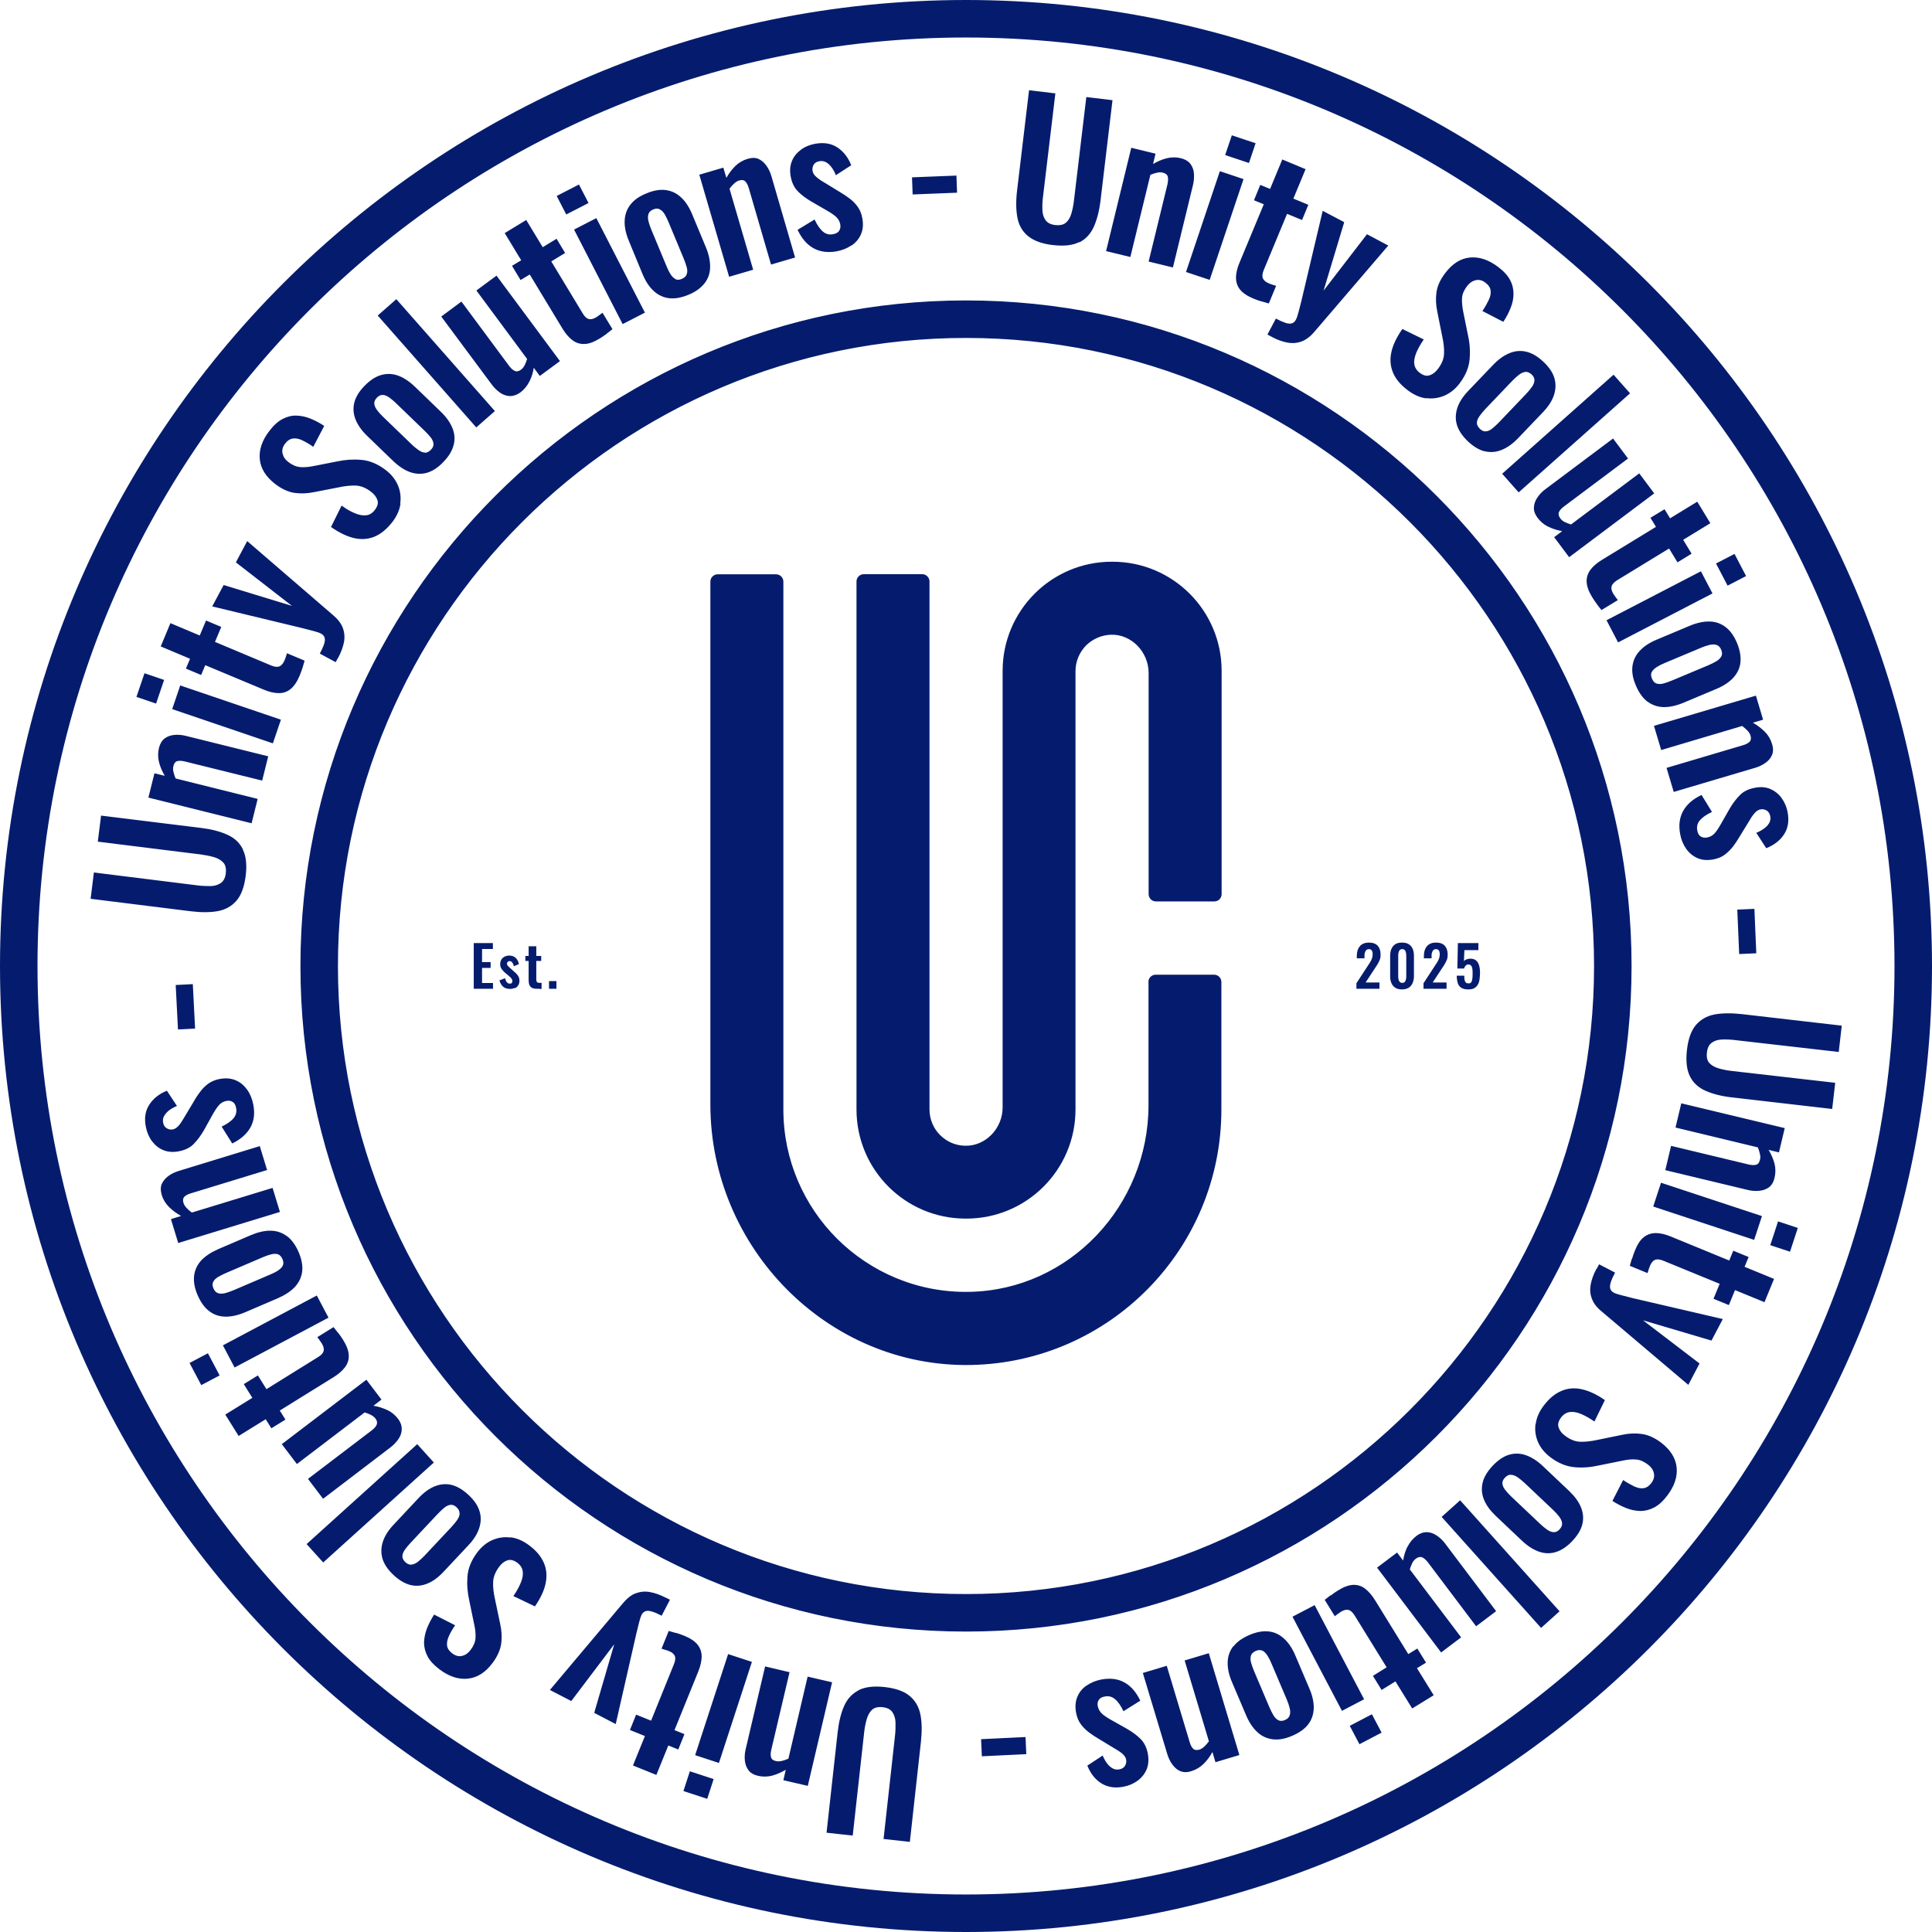 <svg xmlns="http://www.w3.org/2000/svg" id="Layer_2" data-name="Layer 2" viewBox="0 0 153.5 153.5"><defs><style>      .cls-1 {        fill: #051c6e;        stroke-width: 0px;      }    </style></defs><g id="Logos"><path class="cls-1" d="M68.05,88.17v-41.97c0-.32.26-.58.58-.58h4.64c.32,0,.58.26.58.58v41.94c0,.8.32,1.53.85,2.05.5.5,1.19.82,1.95.84,1.65.06,3.01-1.38,3.01-3.04v-20.16s0-14.53,0-14.53c0-4.78,3.88-8.67,8.67-8.67h.06c4.79,0,8.67,3.88,8.67,8.67v17.74c0,.32-.26.58-.58.58h-4.64c-.32,0-.58-.26-.58-.58v-17.57c0-1.65-1.35-3.1-3.01-3.04-.76.03-1.44.35-1.95.84-.52.53-.85,1.25-.85,2.05v34.83c0,4.79-3.88,8.67-8.67,8.67h-.06c-4.79,0-8.67-3.88-8.67-8.67ZM91.25,78.01v9.8c0,7.96-6.27,14.68-14.23,14.83-4.11.08-7.84-1.56-10.53-4.24-2.62-2.62-4.25-6.25-4.25-10.25v-41.94c0-.32-.26-.58-.58-.58h-4.64c-.32,0-.58.26-.58.58v41.54c0,11.38,9.32,20.91,20.7,20.7,11.03-.21,19.9-9.22,19.9-20.3v-10.13c0-.32-.26-.58-.58-.58h-4.64c-.32,0-.58.26-.58.58ZM19.3,67.48c-.26-.52-.67-.91-1.24-1.16-.57-.26-1.26-.44-2.08-.54l-7.95-.98-.26,2.07,8.2,1.02c.37.05.71.12,1.03.21s.56.24.74.43c.18.19.24.48.2.86-.04.36-.18.61-.4.77-.22.15-.5.24-.83.24-.33,0-.68-.01-1.05-.06l-8.2-1.02-.26,2.09,7.95.99c.82.1,1.54.1,2.15-.01s1.11-.39,1.49-.83c.38-.44.62-1.1.73-1.97.11-.88.03-1.58-.23-2.1ZM20.46,63.47l-6.51-1.62c-.08-.18-.13-.36-.17-.53-.04-.17-.04-.33,0-.46.05-.22.16-.35.31-.39.15-.04.35-.03.6.03l6.14,1.52.48-1.93-6.53-1.62c-.32-.08-.63-.11-.93-.08-.3.03-.55.12-.77.28-.21.16-.36.41-.45.75-.09.38-.09.75,0,1.12.09.37.25.74.46,1.1l-.82-.2-.48,1.93,8.2,2.04.48-1.93ZM13.04,54.02l-1.56-.53-.64,1.88,1.56.53.64-1.88ZM22.32,57.18l-8-2.72-.64,1.88,8,2.72.64-1.88ZM24.04,53.05c.06-.21.12-.4.16-.56l-1.4-.59c-.03.09-.06.19-.09.29-.03.1-.07.2-.11.29-.1.23-.23.39-.39.46-.16.07-.38.05-.65-.06l-4.48-1.88.5-1.19-1.21-.51-.5,1.19-2.33-.98-.77,1.85,2.33.98-.33.78,1.21.51.33-.78,4.64,1.94c.42.18.81.27,1.17.28.35.01.67-.09.95-.31.28-.22.52-.57.73-1.06.09-.22.17-.44.24-.65ZM26.86,52.28c.24-.45.39-.87.47-1.26.07-.39.04-.77-.09-1.12-.13-.36-.39-.7-.78-1.03l-6.82-5.88-.9,1.69,4.46,3.46-5.43-1.66-.91,1.7,7.18,1.73c.32.08.62.16.89.23.27.07.46.14.57.2.16.08.25.19.29.32s.03.3-.04.51c-.07.21-.18.46-.34.76l1.26.68.18-.34ZM31.8,40c.07-.5.01-.99-.19-1.45s-.52-.87-.97-1.21c-.62-.47-1.25-.74-1.9-.8s-1.28-.02-1.9.11l-1.93.38c-.41.08-.76.11-1.07.08-.31-.03-.62-.16-.93-.4-.25-.19-.4-.42-.46-.68-.06-.26,0-.52.2-.78.19-.25.4-.38.63-.41.23-.03.48.02.75.15.27.13.56.3.86.51l.87-1.66c-.36-.24-.72-.43-1.09-.58-.37-.15-.74-.23-1.12-.24s-.74.08-1.1.27c-.36.19-.71.5-1.05.95-.58.75-.83,1.5-.76,2.24.07.74.48,1.4,1.22,1.97.52.4,1.03.63,1.53.71.5.07,1.03.05,1.57-.06l1.95-.38c.5-.11.95-.15,1.36-.14.41.02.81.18,1.22.5.26.2.42.42.5.66.08.24,0,.5-.21.78-.19.25-.42.39-.68.42-.27.03-.57-.02-.9-.16-.34-.14-.69-.34-1.06-.61l-.84,1.7c.64.45,1.24.74,1.82.88.57.13,1.12.1,1.63-.11.51-.21.98-.6,1.42-1.16.36-.47.58-.96.65-1.46ZM36.04,35.37c.12-.45.09-.9-.09-1.35-.18-.45-.49-.89-.94-1.32l-2.04-1.97c-.45-.43-.9-.73-1.35-.89-.45-.16-.9-.17-1.35-.04-.45.13-.88.42-1.31.86s-.7.89-.81,1.33c-.11.45-.08.89.1,1.34.18.45.49.89.94,1.32l2.04,1.97c.45.43.9.73,1.35.89s.9.18,1.35.05c.44-.13.88-.41,1.3-.86.43-.44.7-.89.81-1.34ZM33.76,35.96c-.17-.01-.34-.08-.52-.21s-.37-.28-.56-.47l-2.23-2.15c-.19-.18-.35-.36-.48-.53-.13-.17-.21-.34-.23-.51-.02-.17.05-.33.2-.49.16-.16.32-.24.49-.22.17.01.34.09.51.21.17.13.36.28.55.47l2.23,2.15c.19.18.35.36.49.53s.21.34.23.51c.02.17-.05.33-.21.49-.16.16-.32.24-.48.23ZM39.32,32.66l-7.83-8.89-1.48,1.3,7.83,8.89,1.48-1.3ZM42.06,30.32c.17-.34.29-.71.35-1.1l.48.65,1.6-1.18-5.04-6.79-1.6,1.18,4.03,5.44c-.05.17-.12.34-.19.49-.08.15-.17.27-.29.36-.18.13-.35.17-.5.1-.15-.06-.3-.2-.45-.4l-3.79-5.11-1.6,1.19,4.01,5.4c.19.26.41.47.66.65.25.17.51.26.79.27.27,0,.54-.09.81-.28.31-.23.55-.52.72-.86ZM48.2,26.51c.18-.13.33-.25.46-.36l-.79-1.3c-.08.06-.16.12-.24.18-.08.06-.17.12-.26.18-.22.13-.41.18-.58.14-.17-.04-.33-.18-.48-.43l-2.51-4.15,1.1-.67-.68-1.13-1.1.67-1.31-2.16-1.71,1.04,1.31,2.16-.73.44.68,1.13.73-.44,2.6,4.3c.24.39.5.7.78.91.28.22.6.32.95.31.35,0,.76-.15,1.22-.43.21-.13.4-.26.58-.39ZM46.76,16.13l-.76-1.47-1.77.91.76,1.47,1.77-.91ZM51.24,24.84l-3.86-7.51-1.77.91,3.86,7.51,1.77-.91ZM55.97,22.52c.29-.37.44-.79.45-1.27s-.09-1.01-.33-1.59l-1.09-2.62c-.24-.58-.53-1.03-.89-1.36-.35-.33-.76-.52-1.22-.58s-.98.03-1.54.27c-.57.23-.99.53-1.27.9-.28.36-.43.79-.45,1.27-.02.48.09,1.01.33,1.59l1.08,2.62c.24.58.53,1.03.89,1.36.35.33.76.52,1.21.58.46.06.97-.03,1.54-.26.57-.23.99-.54,1.28-.9ZM53.65,22.16c-.15-.08-.28-.21-.39-.4-.12-.19-.22-.41-.32-.65l-1.19-2.86c-.1-.24-.18-.47-.23-.68-.05-.21-.05-.4,0-.56s.18-.29.38-.37c.21-.09.39-.09.53,0,.15.08.28.21.39.4.11.19.21.4.31.64l1.19,2.86c.1.24.18.47.24.69.06.21.06.4,0,.56-.05.16-.18.28-.39.37-.21.09-.38.09-.53.01ZM59.84,21.43l-1.88-6.44c.12-.16.24-.29.37-.41s.26-.2.39-.24c.22-.06.38-.04.49.07s.21.29.28.53l1.77,6.08,1.91-.56-1.88-6.46c-.09-.32-.23-.6-.4-.84s-.38-.42-.62-.53c-.24-.11-.53-.11-.87-.01-.37.11-.7.3-.97.56-.27.27-.51.58-.72.95l-.24-.81-1.91.56,2.37,8.11,1.91-.56ZM67.67,19.5c.34-.24.59-.54.74-.9.16-.37.19-.79.1-1.27-.06-.35-.19-.66-.37-.91-.18-.25-.4-.47-.64-.65-.24-.18-.49-.35-.75-.5l-1.19-.73c-.3-.17-.53-.33-.7-.48-.17-.15-.27-.3-.3-.47-.03-.19,0-.36.09-.51.1-.15.25-.24.45-.27.2-.04.39,0,.55.09.17.1.31.24.44.42s.24.38.32.6l1.22-.79c-.24-.62-.61-1.09-1.09-1.41-.48-.32-1.07-.42-1.76-.3-.44.08-.83.24-1.15.48s-.57.54-.71.9c-.15.36-.18.76-.1,1.21.09.5.28.89.56,1.18s.64.56,1.06.81l1.16.67c.39.22.67.41.84.57.17.16.28.36.32.59.04.2,0,.37-.09.51-.09.14-.26.23-.49.27-.31.06-.58-.02-.81-.22s-.45-.52-.65-.95l-1.35.82c.32.68.74,1.17,1.26,1.46.52.29,1.13.37,1.83.25.45-.08.85-.24,1.18-.47ZM76.04,15.31l-.05-1.36-3.53.14.05,1.36,3.53-.14ZM85.75,19.26c.52-.26.9-.68,1.16-1.25.25-.57.43-1.26.53-2.09l.95-7.96-2.08-.25-.98,8.2c-.04.37-.11.71-.2,1.03-.09.32-.23.57-.43.74-.19.18-.48.24-.86.2-.36-.04-.61-.17-.77-.39-.16-.22-.24-.49-.25-.82-.01-.33,0-.68.05-1.05l.98-8.2-2.09-.25-.95,7.95c-.1.82-.09,1.54.02,2.15.11.61.39,1.11.84,1.48s1.1.62,1.98.72c.88.1,1.58.03,2.1-.24ZM89.81,20.41l1.59-6.52c.18-.08.36-.13.53-.17.17-.04.33-.04.46,0,.22.05.35.16.39.31.04.15.03.35-.02.6l-1.5,6.15,1.93.47,1.59-6.53c.08-.32.1-.63.08-.93s-.12-.55-.28-.77c-.16-.21-.41-.36-.75-.45-.38-.09-.75-.09-1.12,0s-.74.25-1.1.46l.2-.82-1.93-.47-2,8.21,1.93.47ZM96.11,22.24l2.69-8.01-1.88-.63-2.69,8.01,1.89.63ZM99.23,12.95l.53-1.57-1.89-.63-.53,1.57,1.89.63ZM100.25,23.95c.21.06.4.12.56.16l.58-1.4c-.09-.03-.19-.06-.29-.09-.1-.03-.2-.07-.3-.11-.23-.1-.39-.23-.46-.39-.07-.16-.05-.38.06-.65l1.86-4.48,1.19.49.5-1.21-1.19-.49.97-2.34-1.85-.77-.97,2.34-.78-.32-.5,1.22.78.32-1.93,4.64c-.18.42-.27.81-.28,1.17,0,.35.09.67.31.95s.57.52,1.07.73c.22.09.44.17.65.23ZM101.03,26.76c.45.24.87.39,1.26.46.39.07.77.04,1.12-.09s.7-.39,1.03-.78l5.86-6.84-1.69-.9-3.45,4.48,1.64-5.44-1.71-.9-1.7,7.19c-.08.32-.16.62-.23.89-.07.27-.14.46-.2.57-.08.16-.19.25-.32.29-.13.04-.3.03-.51-.04-.21-.07-.46-.18-.76-.34l-.67,1.27.34.18ZM113.3,31.63c.5.07.99,0,1.45-.19.46-.2.87-.52,1.21-.97.47-.62.74-1.25.8-1.9.06-.65.02-1.28-.12-1.9l-.39-1.93c-.08-.41-.11-.76-.09-1.07.02-.31.16-.62.4-.94.19-.25.41-.4.68-.47.26-.06.52,0,.78.2.25.19.39.4.41.63.03.23-.02.48-.15.75-.13.27-.29.56-.5.87l1.66.86c.24-.36.43-.72.58-1.1s.23-.74.23-1.12c0-.37-.08-.74-.27-1.1-.19-.36-.51-.71-.95-1.04-.75-.57-1.5-.82-2.24-.75s-1.39.48-1.96,1.23c-.4.52-.63,1.03-.7,1.53s-.05,1.03.07,1.57l.39,1.95c.11.5.16.95.14,1.36-.01.41-.18.81-.49,1.22-.2.26-.41.42-.66.5-.24.08-.5.01-.78-.2-.25-.19-.39-.42-.43-.68s.02-.57.15-.9c.14-.34.34-.69.6-1.07l-1.7-.83c-.45.64-.74,1.24-.87,1.82-.13.57-.09,1.12.12,1.63.21.51.6.98,1.17,1.41.47.36.96.58,1.46.65ZM117.95,35.85c.45.11.9.08,1.35-.1.45-.18.89-.49,1.32-.94l1.96-2.05c.43-.45.73-.9.88-1.36s.17-.9.04-1.35-.42-.88-.87-1.3c-.44-.42-.89-.69-1.34-.8-.45-.11-.89-.08-1.34.1-.45.18-.89.49-1.32.94l-1.96,2.05c-.43.45-.73.9-.88,1.36s-.17.9-.04,1.35c.13.44.42.87.86,1.3.44.42.89.69,1.34.81ZM117.34,33.58c.01-.17.08-.34.21-.52.13-.18.28-.37.46-.56l2.14-2.24c.18-.19.36-.35.53-.48.17-.13.34-.21.51-.23.17-.02.33.05.5.2.16.15.24.32.22.49-.01.17-.08.34-.21.52-.13.18-.28.36-.46.55l-2.14,2.24c-.18.19-.36.35-.53.49s-.34.22-.51.23c-.17.02-.33-.05-.49-.21-.16-.16-.24-.32-.23-.48ZM120.66,39.12l8.85-7.87-1.31-1.48-8.85,7.87,1.31,1.48ZM123.02,41.85c.34.17.71.28,1.1.35l-.64.48,1.19,1.59,6.76-5.07-1.19-1.59-5.42,4.06c-.17-.05-.34-.12-.49-.19s-.27-.17-.36-.29c-.13-.18-.17-.34-.11-.5.06-.15.2-.3.4-.45l5.09-3.81-1.19-1.59-5.38,4.03c-.26.19-.47.41-.64.67-.17.25-.26.51-.27.79s.09.54.29.81c.23.31.52.55.87.72ZM126.88,48.01c.13.17.25.33.36.46l1.3-.79c-.06-.08-.12-.16-.18-.24-.06-.08-.12-.17-.18-.26-.13-.22-.18-.41-.14-.58s.18-.33.43-.49l4.14-2.53.67,1.1,1.12-.69-.67-1.1,2.16-1.32-1.04-1.71-2.16,1.32-.44-.72-1.12.68.44.72-4.29,2.62c-.39.24-.7.5-.91.78s-.32.6-.31.95c.01.35.15.76.43,1.22.13.21.26.4.39.57ZM128.56,51.04l7.5-3.89-.92-1.76-7.5,3.89.92,1.76ZM137.26,46.53l1.47-.76-.92-1.76-1.47.76.92,1.76ZM130.88,55.73c.37.28.79.43,1.27.45.48.01,1.01-.1,1.59-.34l2.62-1.1c.57-.24,1.03-.54,1.35-.89s.52-.76.57-1.22c.05-.46-.04-.98-.27-1.54-.24-.57-.54-.99-.91-1.27s-.79-.43-1.27-.44c-.48-.01-1.01.1-1.58.34l-2.62,1.1c-.58.24-1.03.54-1.35.89-.33.35-.52.76-.58,1.22-.06.46.03.97.27,1.53.24.57.54.99.91,1.28ZM131.23,53.4c.08-.15.21-.28.4-.4.19-.12.4-.23.65-.33l2.86-1.2c.24-.1.47-.18.68-.23.21-.05.4-.05.56,0,.16.05.29.18.37.38.09.21.09.38.01.53-.08.15-.21.28-.4.39-.19.11-.4.22-.64.32l-2.86,1.2c-.24.1-.47.18-.68.24-.21.06-.4.06-.56.01-.16-.05-.28-.18-.37-.39s-.09-.38-.02-.53ZM131.99,59.59l6.43-1.91c.16.12.29.24.42.37.12.13.2.26.24.39.06.21.04.38-.07.49s-.28.21-.53.28l-6.07,1.8.57,1.91,6.45-1.91c.32-.09.6-.23.84-.4s.42-.38.52-.63c.1-.24.11-.54,0-.87-.11-.37-.3-.7-.57-.97-.27-.27-.59-.51-.95-.72l.81-.24-.57-1.91-8.1,2.4.57,1.91ZM133.97,67.44c.24.34.54.58.9.74s.79.19,1.27.1c.35-.07.66-.19.9-.38.25-.19.46-.4.65-.64.18-.24.35-.49.5-.75l.73-1.19c.17-.3.33-.54.48-.71.15-.17.3-.27.46-.3.19-.04.36,0,.51.09.15.1.24.25.28.45.04.2,0,.39-.09.55-.1.17-.24.31-.42.44-.18.13-.38.24-.6.33l.79,1.22c.62-.24,1.09-.61,1.41-1.09.32-.49.42-1.07.29-1.76-.08-.44-.25-.82-.49-1.15s-.55-.56-.9-.71c-.36-.15-.76-.18-1.21-.09-.5.09-.89.28-1.18.57-.29.29-.56.64-.81,1.06l-.66,1.16c-.22.39-.4.67-.56.84-.16.17-.36.28-.59.32-.2.04-.37,0-.51-.08-.14-.09-.23-.25-.27-.49-.06-.31.02-.58.22-.81s.52-.45.95-.65l-.83-1.35c-.68.32-1.17.75-1.46,1.27-.29.52-.37,1.13-.24,1.83.08.45.24.84.48,1.18ZM138.18,75.8l1.36-.06-.15-3.53-1.36.06.15,3.53ZM134.27,85.52c.26.52.68.9,1.25,1.15.57.25,1.27.43,2.09.52l7.96.92.24-2.08-8.21-.94c-.37-.04-.71-.11-1.03-.2s-.57-.23-.75-.42c-.18-.19-.25-.48-.2-.86.04-.36.17-.62.39-.77.22-.16.49-.24.82-.25.33-.01.68,0,1.05.05l8.21.94.24-2.09-7.96-.92c-.82-.09-1.54-.08-2.15.03-.61.12-1.1.4-1.48.84-.38.45-.61,1.11-.71,1.98-.1.88-.02,1.58.24,2.1ZM133.14,89.59l6.52,1.57c.08.18.13.36.17.53s.04.33,0,.46c-.05.22-.15.35-.3.39-.15.04-.35.04-.6-.02l-6.16-1.48-.46,1.93,6.54,1.57c.32.08.63.1.93.07.3-.03.55-.12.77-.28.21-.16.36-.41.44-.75.09-.38.09-.75,0-1.12-.1-.37-.25-.73-.47-1.1l.82.2.46-1.93-8.22-1.97-.46,1.93ZM131.35,95.86l8.02,2.65.62-1.89-8.02-2.65-.62,1.89ZM140.65,98.93l1.57.52.62-1.89-1.57-.52-.62,1.89ZM129.65,100.01c-.06.21-.11.4-.16.56l1.41.58c.03-.09.06-.19.09-.29s.07-.2.11-.3c.1-.23.22-.39.39-.46.16-.07.38-.05.65.06l4.49,1.84-.49,1.19,1.22.5.49-1.19,2.34.96.76-1.85-2.34-.96.32-.78-1.22-.5-.32.78-4.65-1.91c-.42-.17-.81-.27-1.17-.27s-.67.1-.95.31-.52.57-.72,1.07c-.09.23-.17.44-.23.66ZM126.84,100.81c-.24.45-.39.87-.46,1.26s-.04.77.1,1.12c.13.36.39.7.79,1.02l6.87,5.82.89-1.7-4.49-3.43,5.44,1.61.9-1.71-7.19-1.67c-.32-.08-.62-.16-.89-.23-.27-.07-.46-.13-.57-.19-.16-.08-.25-.19-.29-.32-.04-.13-.03-.3.04-.51.06-.21.18-.46.34-.77l-1.27-.66-.18.34ZM122,113.13c-.07.5,0,.99.2,1.45s.53.86.98,1.2c.62.47,1.26.73,1.91.79.65.06,1.28.01,1.9-.13l1.93-.39c.41-.09.76-.12,1.07-.09.31.02.62.16.94.4.25.19.41.41.47.68.06.26,0,.52-.19.78-.19.25-.4.39-.63.42-.23.03-.48-.02-.75-.15-.27-.13-.56-.29-.87-.5l-.85,1.66c.36.23.73.43,1.1.57.37.15.74.22,1.12.23.37,0,.74-.09,1.1-.28s.71-.51,1.04-.95c.57-.75.82-1.5.74-2.24-.08-.74-.49-1.39-1.23-1.96-.52-.39-1.03-.62-1.54-.69-.5-.07-1.03-.05-1.57.07l-1.95.4c-.5.11-.95.16-1.36.15-.4-.01-.81-.17-1.23-.49-.26-.19-.42-.41-.5-.66-.08-.24-.01-.5.2-.78.19-.25.42-.39.68-.43.27-.04.57.01.9.15.34.14.69.34,1.07.6l.83-1.7c-.64-.45-1.25-.73-1.82-.86-.57-.13-1.12-.09-1.63.13-.51.21-.98.6-1.41,1.17-.36.47-.57.96-.64,1.47ZM117.8,117.79c-.11.45-.08.9.1,1.35.18.45.5.88.95,1.31l2.06,1.95c.45.43.91.72,1.36.88.46.16.91.17,1.35.03.45-.14.88-.43,1.3-.87.42-.45.69-.89.8-1.34.11-.45.07-.9-.11-1.34-.18-.45-.5-.88-.95-1.31l-2.06-1.95c-.45-.43-.91-.72-1.36-.88-.46-.16-.9-.17-1.34-.04-.44.13-.87.42-1.3.87-.42.45-.69.89-.8,1.34ZM120.07,117.18c.17,0,.34.08.52.2.18.13.37.28.56.46l2.25,2.13c.19.18.35.36.48.53.13.17.21.34.23.51.02.17-.05.33-.2.5s-.32.24-.49.22c-.17-.01-.34-.08-.52-.21-.18-.13-.36-.28-.55-.46l-2.25-2.13c-.19-.18-.36-.36-.49-.53-.14-.17-.22-.34-.24-.51-.02-.17.05-.33.2-.49.15-.16.31-.24.48-.23ZM114.54,120.52l7.9,8.82,1.47-1.32-7.9-8.82-1.47,1.32ZM111.82,122.89c-.17.35-.28.71-.34,1.1l-.48-.64-1.59,1.2,5.09,6.74,1.59-1.2-4.08-5.4c.05-.17.12-.34.19-.49.07-.15.17-.27.29-.36.18-.13.34-.17.5-.11.15.06.3.2.46.4l3.83,5.08,1.59-1.2-4.05-5.37c-.19-.26-.42-.47-.67-.64-.25-.17-.51-.26-.79-.27-.27,0-.54.09-.81.29-.31.24-.55.53-.72.87ZM105.71,126.75c-.17.14-.33.25-.46.36l.8,1.3c.08-.06.16-.12.24-.18.08-.06.17-.12.26-.18.22-.13.41-.18.58-.14.17.04.33.18.49.43l2.55,4.13-1.09.68.69,1.12,1.1-.68,1.33,2.15,1.71-1.05-1.33-2.15.72-.44-.69-1.12-.72.44-2.64-4.28c-.24-.39-.5-.69-.78-.91-.28-.22-.6-.32-.95-.31-.35.01-.76.16-1.21.44-.21.13-.4.26-.57.4ZM102.69,128.45l3.93,7.48,1.76-.92-3.93-7.48-1.76.92ZM107.24,137.12l.77,1.46,1.76-.92-.77-1.46-1.76.92ZM97.98,130.8c-.28.37-.43.79-.44,1.28-.01.48.1,1.01.35,1.58l1.11,2.61c.24.57.54,1.02.9,1.35.35.33.76.51,1.23.57s.98-.04,1.54-.28.99-.54,1.27-.91.42-.79.44-1.27c.01-.48-.1-1.01-.35-1.58l-1.11-2.61c-.24-.57-.54-1.02-.9-1.35-.36-.33-.76-.52-1.22-.57-.46-.05-.97.04-1.53.28s-.99.54-1.27.91ZM100.3,131.14c.15.08.28.21.4.4s.23.4.33.65l1.21,2.85c.1.24.18.47.23.68.05.21.05.4,0,.56s-.17.29-.38.38c-.21.09-.38.09-.53.01-.15-.08-.28-.21-.39-.4-.11-.19-.22-.4-.32-.64l-1.21-2.85c-.1-.24-.18-.47-.24-.68-.06-.21-.06-.4-.01-.56.05-.16.18-.28.38-.37.21-.09.38-.09.53-.02ZM94.12,131.92l1.93,6.43c-.12.16-.24.3-.37.42-.13.12-.26.2-.39.24-.21.06-.38.04-.49-.07-.11-.11-.21-.28-.28-.53l-1.82-6.06-1.9.57,1.94,6.44c.1.32.23.6.41.84s.38.42.63.52c.25.1.54.11.87,0,.37-.11.69-.3.97-.57s.51-.59.71-.95l.24.81,1.9-.57-2.43-8.09-1.9.57ZM86.32,133.92c-.34.24-.58.54-.73.91-.15.37-.18.79-.09,1.27.07.35.19.65.38.9.19.25.4.46.64.64.24.18.49.35.75.5l1.19.72c.3.17.54.33.71.47.17.15.27.3.3.46.04.19,0,.36-.09.51s-.24.24-.45.28c-.2.04-.39,0-.55-.09-.17-.1-.32-.24-.44-.41-.13-.18-.24-.38-.33-.6l-1.22.8c.25.62.61,1.09,1.1,1.4s1.08.41,1.76.28c.44-.08.82-.25,1.15-.49.33-.25.56-.55.71-.91.14-.36.17-.76.09-1.21-.09-.5-.29-.89-.57-1.18-.29-.29-.64-.55-1.07-.8l-1.17-.66c-.39-.21-.67-.4-.84-.56-.17-.16-.28-.36-.33-.58-.04-.2-.01-.37.08-.51s.25-.23.48-.27c.31-.06.58.01.82.22.24.2.46.52.66.95l1.34-.84c-.33-.68-.75-1.17-1.27-1.45-.52-.29-1.13-.36-1.83-.23-.45.09-.84.25-1.18.49ZM77.95,138.18l.06,1.36,3.53-.17-.06-1.36-3.53.17ZM68.21,134.3c-.51.27-.9.68-1.15,1.26s-.42,1.27-.51,2.09l-.88,7.96,2.08.23.91-8.21c.04-.37.11-.71.2-1.03.09-.32.23-.57.42-.75s.48-.25.85-.21c.36.04.62.17.77.39s.24.49.25.82,0,.68-.04,1.05l-.91,8.21,2.09.23.88-7.96c.09-.82.08-1.54-.04-2.15-.12-.61-.4-1.1-.85-1.48s-1.11-.61-1.98-.71c-.88-.1-1.58-.01-2.09.25ZM64.17,133.2l-1.53,6.53c-.18.08-.36.14-.53.18-.17.04-.33.04-.46.01-.22-.05-.35-.15-.39-.3s-.04-.35.02-.6l1.45-6.16-1.94-.46-1.54,6.55c-.08.32-.1.63-.07.93.03.3.13.55.29.77.16.21.41.36.75.44.38.09.75.08,1.12-.01.37-.1.73-.26,1.09-.47l-.19.83,1.94.45,1.93-8.23-1.94-.45ZM54.81,140.73l-.51,1.57,1.89.62.51-1.57-1.89-.62ZM57.85,131.42l-2.62,8.03,1.89.62,2.62-8.03-1.89-.62ZM53.69,129.74c-.21-.06-.4-.11-.56-.16l-.57,1.41c.09.03.19.06.29.09.1.03.2.06.3.1.24.1.39.22.46.38.07.16.05.38-.06.65l-1.82,4.5-1.19-.48-.49,1.22,1.19.48-.95,2.34,1.86.75.95-2.34.79.32.49-1.22-.79-.32,1.89-4.66c.17-.42.26-.81.27-1.17,0-.35-.1-.67-.32-.95-.22-.28-.58-.52-1.07-.72-.23-.09-.45-.17-.66-.23ZM52.9,126.94c-.45-.23-.87-.38-1.27-.45-.39-.07-.77-.03-1.12.1-.36.13-.69.4-1.02.79l-5.8,6.89,1.7.88,3.41-4.51-1.59,5.45,1.71.89,1.64-7.2c.08-.32.15-.62.22-.89.07-.27.13-.46.19-.58.08-.16.19-.25.32-.3s.3-.03.51.03.46.17.77.33l.66-1.27-.34-.17ZM40.57,122.16c-.5-.07-.99,0-1.45.2-.46.2-.86.53-1.2.98-.47.62-.73,1.26-.78,1.91-.05.65,0,1.28.14,1.9l.4,1.93c.09.4.12.76.1,1.07-.02.31-.15.62-.39.94-.19.25-.41.41-.67.47-.26.07-.52,0-.78-.19-.25-.19-.39-.39-.42-.62-.03-.23.02-.48.14-.75.12-.27.29-.56.5-.87l-1.67-.85c-.23.36-.42.73-.57,1.1-.14.37-.22.75-.23,1.12,0,.37.09.74.28,1.1s.51.7.96,1.04c.76.57,1.51.81,2.25.73s1.39-.49,1.95-1.24c.39-.52.62-1.04.69-1.54.07-.5.04-1.03-.08-1.57l-.41-1.95c-.11-.5-.17-.95-.15-1.36.01-.4.17-.82.48-1.23.19-.26.41-.43.65-.51s.5-.02.79.19c.25.19.39.41.43.68.04.27-.01.57-.15.9-.14.34-.33.69-.59,1.07l1.71.82c.44-.64.73-1.25.85-1.83s.08-1.12-.14-1.63c-.22-.51-.61-.98-1.18-1.4-.48-.36-.97-.57-1.47-.63ZM35.89,117.98c-.45-.11-.9-.07-1.35.11-.45.18-.88.5-1.31.96l-1.94,2.07c-.43.45-.72.91-.87,1.37-.15.46-.16.91-.03,1.35s.43.88.88,1.3c.45.42.9.68,1.34.79s.9.07,1.34-.11c.45-.18.88-.5,1.31-.96l1.94-2.07c.43-.45.72-.91.87-1.37.15-.46.17-.91.03-1.35-.13-.44-.42-.87-.87-1.29-.45-.42-.9-.69-1.35-.8ZM36.52,120.25c0,.17-.08.34-.2.52-.13.18-.28.37-.46.56l-2.12,2.26c-.18.19-.36.35-.53.49-.17.13-.34.21-.51.23s-.33-.04-.5-.2c-.16-.15-.24-.32-.23-.48.01-.17.08-.34.21-.52.13-.18.28-.36.46-.55l2.12-2.26c.18-.19.36-.36.53-.5.17-.14.34-.22.5-.24.17-.02.33.05.49.2s.24.31.23.48ZM33.15,114.74l-8.79,7.94,1.32,1.46,8.79-7.94-1.32-1.46ZM30.77,112.03c-.35-.16-.71-.28-1.1-.34l.64-.49-1.2-1.58-6.72,5.12,1.2,1.58,5.38-4.1c.17.05.34.11.49.19s.27.17.36.28c.14.18.17.34.11.5-.06.15-.19.3-.4.46l-5.06,3.85,1.2,1.58,5.35-4.08c.26-.2.47-.42.64-.67.17-.25.26-.51.26-.79s-.09-.54-.29-.81c-.24-.31-.53-.55-.87-.71ZM26.86,105.9c-.14-.17-.26-.33-.36-.46l-1.29.8c.06.08.12.16.18.24.06.08.12.17.18.26.13.22.18.41.15.58-.04.17-.18.34-.43.49l-4.12,2.56-.68-1.09-1.12.69.68,1.09-2.15,1.33,1.06,1.7,2.15-1.33.45.72,1.12-.69-.45-.72,4.27-2.65c.39-.24.69-.5.91-.79.21-.28.32-.6.3-.95-.01-.35-.16-.76-.44-1.21-.13-.21-.26-.4-.4-.57ZM16.52,107.52l-1.46.77.93,1.76,1.46-.77-.93-1.76ZM25.17,102.93l-7.46,3.96.93,1.76,7.46-3.96-.93-1.76ZM22.8,98.22c-.37-.28-.8-.43-1.28-.44-.48-.01-1.01.11-1.58.35l-2.61,1.12c-.57.25-1.02.55-1.35.9-.32.36-.51.77-.56,1.23s.04.98.29,1.54c.24.56.55.98.92,1.26s.79.42,1.27.43c.48.01,1.01-.11,1.58-.35l2.61-1.12c.57-.25,1.02-.55,1.35-.9.32-.36.51-.76.57-1.22.05-.46-.04-.97-.28-1.53-.24-.56-.55-.99-.92-1.27ZM22.47,100.55c-.07.15-.21.28-.39.4s-.4.23-.65.33l-2.85,1.22c-.24.1-.47.18-.68.24-.21.05-.4.06-.56.01s-.29-.17-.38-.38c-.09-.21-.09-.38-.02-.53.08-.15.21-.28.4-.39.19-.11.4-.22.64-.32l2.85-1.22c.24-.1.47-.19.68-.24.21-.06.4-.07.56-.02.16.05.28.18.37.38.09.21.1.38.02.53ZM21.66,94.38l-6.42,1.96c-.16-.12-.3-.24-.42-.37-.12-.13-.2-.26-.24-.39-.07-.21-.04-.38.06-.49.11-.11.28-.21.53-.28l6.05-1.85-.58-1.9-6.43,1.97c-.32.1-.6.23-.84.41-.24.18-.41.39-.52.63-.1.25-.1.54,0,.87.11.37.31.69.58.96s.59.5.96.71l-.81.25.58,1.9,8.08-2.47-.58-1.9ZM19.61,86.55c-.24-.34-.54-.58-.91-.73-.37-.15-.79-.18-1.27-.09-.35.07-.65.2-.9.38-.25.19-.46.4-.64.65-.18.24-.35.49-.49.75l-.72,1.2c-.17.3-.33.54-.47.71-.15.17-.3.27-.46.31-.19.04-.36,0-.51-.09s-.24-.24-.28-.44-.01-.39.09-.55.23-.32.41-.45.38-.24.6-.33l-.8-1.21c-.62.25-1.08.62-1.4,1.11-.32.49-.41,1.08-.27,1.77.09.44.25.82.5,1.15.25.32.55.56.91.7.36.14.77.17,1.22.08.5-.1.89-.29,1.17-.58.29-.29.55-.65.8-1.07l.65-1.17c.21-.39.4-.67.56-.85s.35-.28.58-.33c.2-.04.37-.01.51.08.14.09.23.25.27.48.06.31-.01.58-.21.82-.2.24-.52.46-.94.66l.84,1.34c.68-.33,1.16-.76,1.45-1.28s.36-1.13.22-1.83c-.09-.45-.25-.84-.49-1.18ZM15.32,78.19l-1.36.07.18,3.53,1.36-.07-.18-3.53ZM153.5,76.75C153.5,34.43,119.07,0,76.75,0S0,34.43,0,76.75s34.43,76.75,76.75,76.75,76.75-34.43,76.75-76.75ZM150.52,76.75c0,40.67-33.09,73.77-73.77,73.77S2.98,117.42,2.98,76.75,36.07,2.98,76.75,2.98s73.77,33.09,73.77,73.77ZM129.63,76.75c0-29.16-23.72-52.88-52.88-52.88s-52.88,23.72-52.88,52.88,23.72,52.88,52.88,52.88,52.88-23.72,52.88-52.88ZM126.65,76.75c0,27.51-22.38,49.9-49.9,49.9s-49.9-22.38-49.9-49.9,22.38-49.9,49.9-49.9,49.9,22.38,49.9,49.9ZM39.17,78.56v-.46h-.87v-1.2h.68v-.46h-.68v-1.04h.86v-.47h-1.52v3.63h1.53ZM40.9,78.52c.12-.05.21-.13.27-.23.07-.1.1-.23.1-.38,0-.11-.02-.21-.06-.29-.04-.09-.09-.16-.16-.23-.06-.07-.13-.13-.2-.19l-.32-.29c-.08-.07-.14-.13-.19-.18-.04-.05-.06-.11-.06-.16,0-.06.02-.11.06-.15.04-.04.09-.06.15-.06s.12.02.16.06c.04.04.08.09.11.15s.05.13.06.2l.41-.17c-.04-.2-.12-.36-.25-.49-.13-.12-.3-.19-.51-.19-.14,0-.26.03-.37.08-.11.06-.2.13-.26.23-.06.1-.1.22-.1.36,0,.16.03.28.11.39.07.1.16.2.27.3l.31.26c.1.09.18.16.22.22.04.06.06.12.06.19,0,.06-.02.11-.05.15s-.09.05-.16.05c-.1,0-.17-.04-.23-.11s-.11-.18-.14-.32l-.45.17c.06.22.16.39.3.51.14.12.32.17.54.17.14,0,.27-.03.38-.08ZM42.85,78.58c.07,0,.13-.01.18-.02v-.47s-.06,0-.09,0-.06,0-.1,0c-.08,0-.14-.02-.17-.06-.04-.04-.06-.1-.06-.19v-1.49h.39v-.4h-.39v-.77h-.61v.77h-.26v.4h.26v1.54c0,.14.02.26.06.36s.1.18.2.23c.09.05.22.08.39.08.07,0,.14,0,.21-.01ZM44.21,78.56v-.61h-.59v.61h.59ZM109.6,78.56v-.5h-1.1l.74-1.13c.08-.12.16-.23.22-.34.07-.11.12-.23.17-.35s.06-.26.06-.4c0-.3-.08-.53-.23-.7-.16-.17-.39-.25-.7-.25-.23,0-.41.05-.55.14-.14.09-.24.22-.31.38s-.1.35-.1.57v.16h.61v-.15c0-.1,0-.2.03-.29.02-.09.06-.16.11-.21.05-.05.13-.08.22-.08.1,0,.18.04.22.11.05.07.07.17.07.31,0,.12-.02.23-.06.33s-.08.2-.14.29-.12.19-.19.29l-.9,1.38v.44h1.8ZM111.92,78.48c.14-.09.24-.21.31-.37.07-.16.11-.34.11-.55v-1.61c0-.21-.03-.4-.1-.56-.07-.16-.17-.28-.31-.37-.14-.09-.32-.13-.54-.13s-.4.04-.53.13c-.14.09-.24.21-.31.37s-.1.35-.1.56v1.61c0,.21.03.39.1.55.07.16.17.28.31.37.14.09.31.13.53.13s.39-.05.53-.13ZM111.2,78c-.04-.06-.08-.13-.09-.21-.02-.08-.02-.16-.02-.24v-1.59c0-.08,0-.17.02-.25.01-.08.04-.15.09-.21.04-.06.11-.09.21-.09s.17.03.21.09c.05.06.07.13.09.21.01.08.02.17.02.25v1.59c0,.08,0,.16-.02.24-.02.08-.04.15-.09.21-.04.06-.11.09-.21.09s-.16-.03-.2-.09ZM114.93,78.56v-.5h-1.1l.74-1.13c.08-.12.16-.23.22-.34.07-.11.12-.23.17-.35s.06-.26.06-.4c0-.3-.08-.53-.23-.7-.16-.17-.39-.25-.7-.25-.23,0-.41.05-.55.14-.14.09-.24.22-.31.38s-.1.35-.1.57v.16h.61v-.15c0-.1,0-.2.03-.29.02-.09.06-.16.11-.21.05-.05.13-.08.22-.08.1,0,.18.04.22.11.05.07.07.17.07.31,0,.12-.02.23-.06.33s-.08.2-.14.29-.12.19-.19.29l-.9,1.38v.44h1.8ZM117.12,78.52c.12-.07.22-.16.29-.28.07-.12.12-.26.14-.42s.04-.34.04-.53c0-.24-.03-.44-.08-.61-.06-.17-.14-.3-.26-.39s-.27-.13-.47-.12c-.1,0-.2.03-.28.06s-.15.08-.19.13l.04-.87h1.11v-.56h-1.63l-.04,2.02h.53c.03-.1.07-.17.13-.23s.13-.09.21-.09c.1,0,.18.03.22.09.05.06.08.14.1.24.02.1.02.23.02.37,0,.16,0,.3-.02.42-.01.12-.04.21-.08.28s-.12.1-.22.1c-.1,0-.17-.02-.22-.07-.05-.05-.08-.13-.1-.22-.02-.09-.02-.2-.02-.32h-.6c0,.22.03.41.08.58s.14.29.28.38c.13.09.32.13.56.13.2,0,.36-.03.48-.1Z"></path></g></svg>